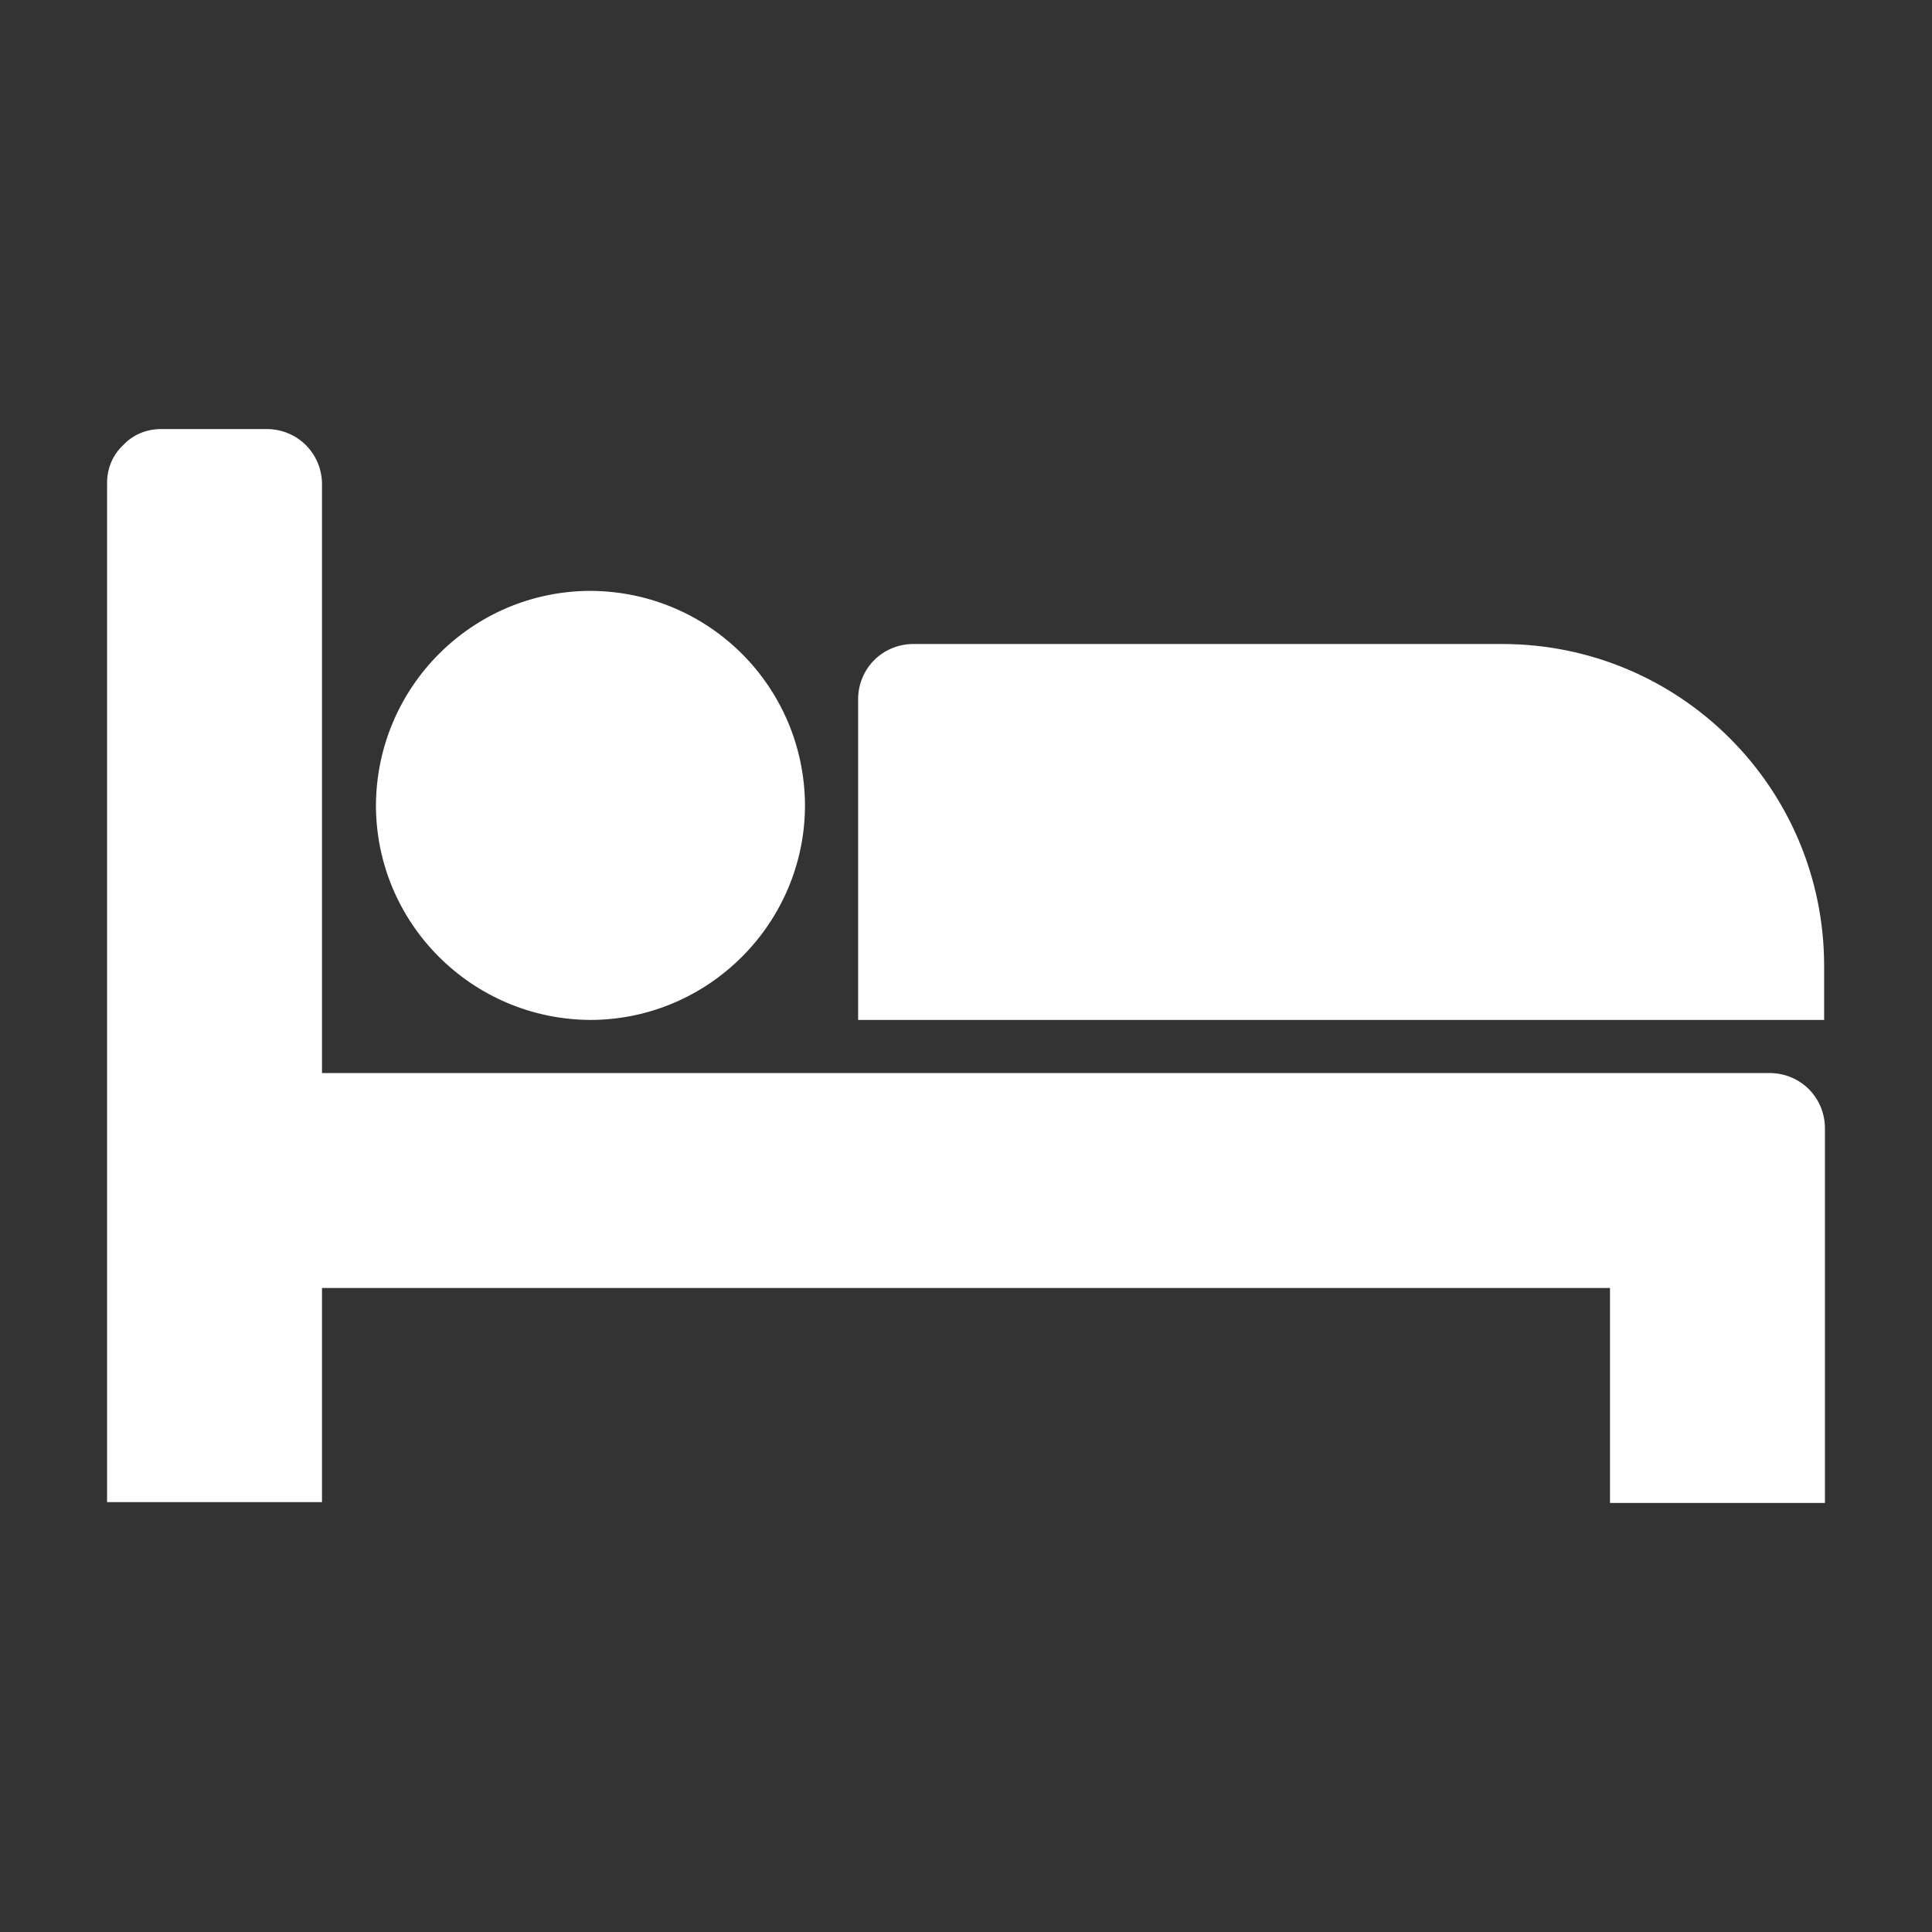 <svg version="1.2" xmlns="http://www.w3.org/2000/svg" xmlns:xlink="http://www.w3.org/1999/xlink" overflow="visible" preserveAspectRatio="none" viewBox="0 0 24 24" width="25" height="25"><rect x="0" y="0" width="24" height="24" fill="#333333" stroke="none"/><g><path xmlns:default="http://www.w3.org/2000/svg" id="bed" d="M4,13.33V6C3.99,5.63,3.7,5.34,3.33,5.33H2c-0.18,0-0.35,0.07-0.47,0.2C1.4,5.65,1.33,5.82,1.33,6v12.66H4V16h16  v2.67h2.67V14c-0.01-0.37-0.3-0.66-0.67-0.67H4z M10,10c0,1.47-1.2,2.67-2.67,2.67c-1.47-0.01-2.66-1.2-2.66-2.67  c0.01-1.47,1.2-2.66,2.67-2.66C8.81,7.35,9.99,8.53,10,10L10,10z M22.66,12.67h-12v-4c0.01-0.37,0.3-0.66,0.67-0.67h7.33  c2.21,0,4,1.79,4,4V12.67L22.66,12.67z" style="fill: rgb(255, 255, 255);" vector-effect="non-scaling-stroke"/></g></svg>